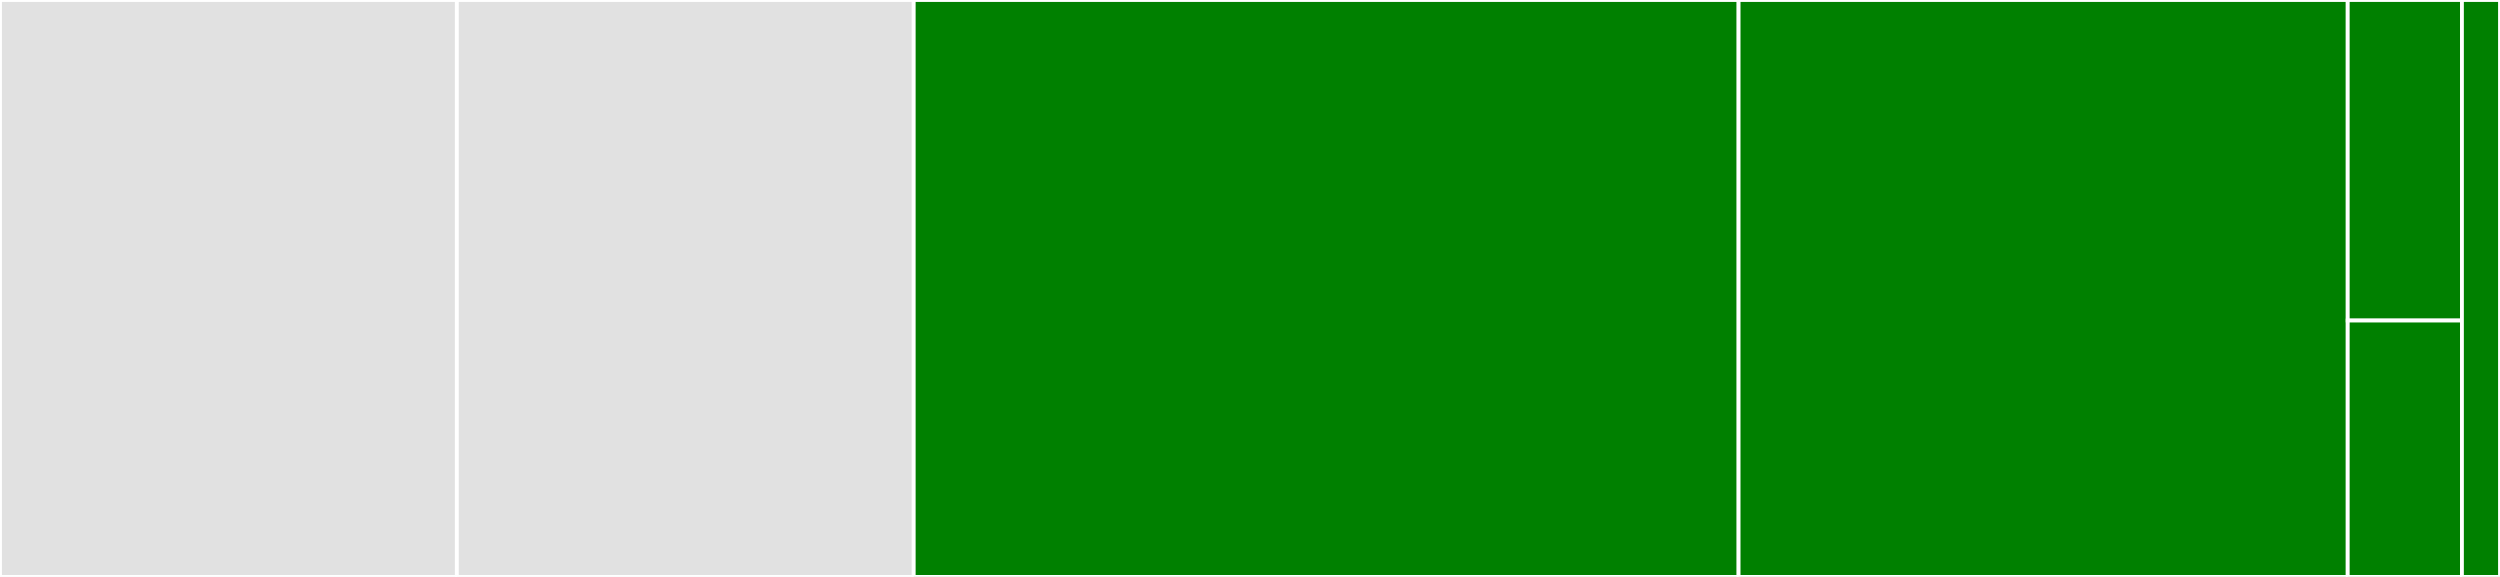 <svg baseProfile="full" width="650" height="150" viewBox="0 0 650 150" version="1.1"
xmlns="http://www.w3.org/2000/svg" xmlns:ev="http://www.w3.org/2001/xml-events"
xmlns:xlink="http://www.w3.org/1999/xlink">

<rect x="0" y="0" width="650" height="150" fill="#333333" stroke="none"/>

<style>rect.s{mask:url(#mask);}</style>
<defs>
  <pattern id="white" width="4" height="4" patternUnits="userSpaceOnUse" patternTransform="rotate(45)">
    <rect width="2" height="2" transform="translate(0,0)" fill="white"></rect>
  </pattern>
  <mask id="mask">
    <rect x="0" y="0" width="100%" height="100%" fill="url(#white)"></rect>
  </mask>
</defs>

<rect x="0" y="0" width="118.782" height="150.0" fill="#e1e1e1" stroke="white" stroke-width="1" class=" tooltipped" data-content="DSCResources/DSC_WSManConfig/DSC_WSManConfig.psm1"><title>DSCResources/DSC_WSManConfig/DSC_WSManConfig.psm1</title></rect>
<rect x="118.782" y="0" width="118.782" height="150.0" fill="#e1e1e1" stroke="white" stroke-width="1" class=" tooltipped" data-content="DSCResources/DSC_WSManServiceConfig/DSC_WSManServiceConfig.psm1"><title>DSCResources/DSC_WSManServiceConfig/DSC_WSManServiceConfig.psm1</title></rect>
<rect x="237.563" y="0" width="214.467" height="150.0" fill="green" stroke="white" stroke-width="1" class=" tooltipped" data-content="Classes/020.WSManListener.ps1"><title>Classes/020.WSManListener.ps1</title></rect>
<rect x="452.03" y="0" width="158.376" height="150.0" fill="green" stroke="white" stroke-width="1" class=" tooltipped" data-content="Private/Find-Certificate.ps1"><title>Private/Find-Certificate.ps1</title></rect>
<rect x="610.406" y="0" width="29.695" height="83.333" fill="green" stroke="white" stroke-width="1" class=" tooltipped" data-content="Private/Get-DefaultPort.ps1"><title>Private/Get-DefaultPort.ps1</title></rect>
<rect x="610.406" y="83.333" width="29.695" height="66.667" fill="green" stroke="white" stroke-width="1" class=" tooltipped" data-content="Private/Get-Listener.ps1"><title>Private/Get-Listener.ps1</title></rect>
<rect x="640.102" y="0" width="9.898" height="150" fill="green" stroke="white" stroke-width="1" class=" tooltipped" data-content="prefix.ps1"><title>prefix.ps1</title></rect>
</svg>